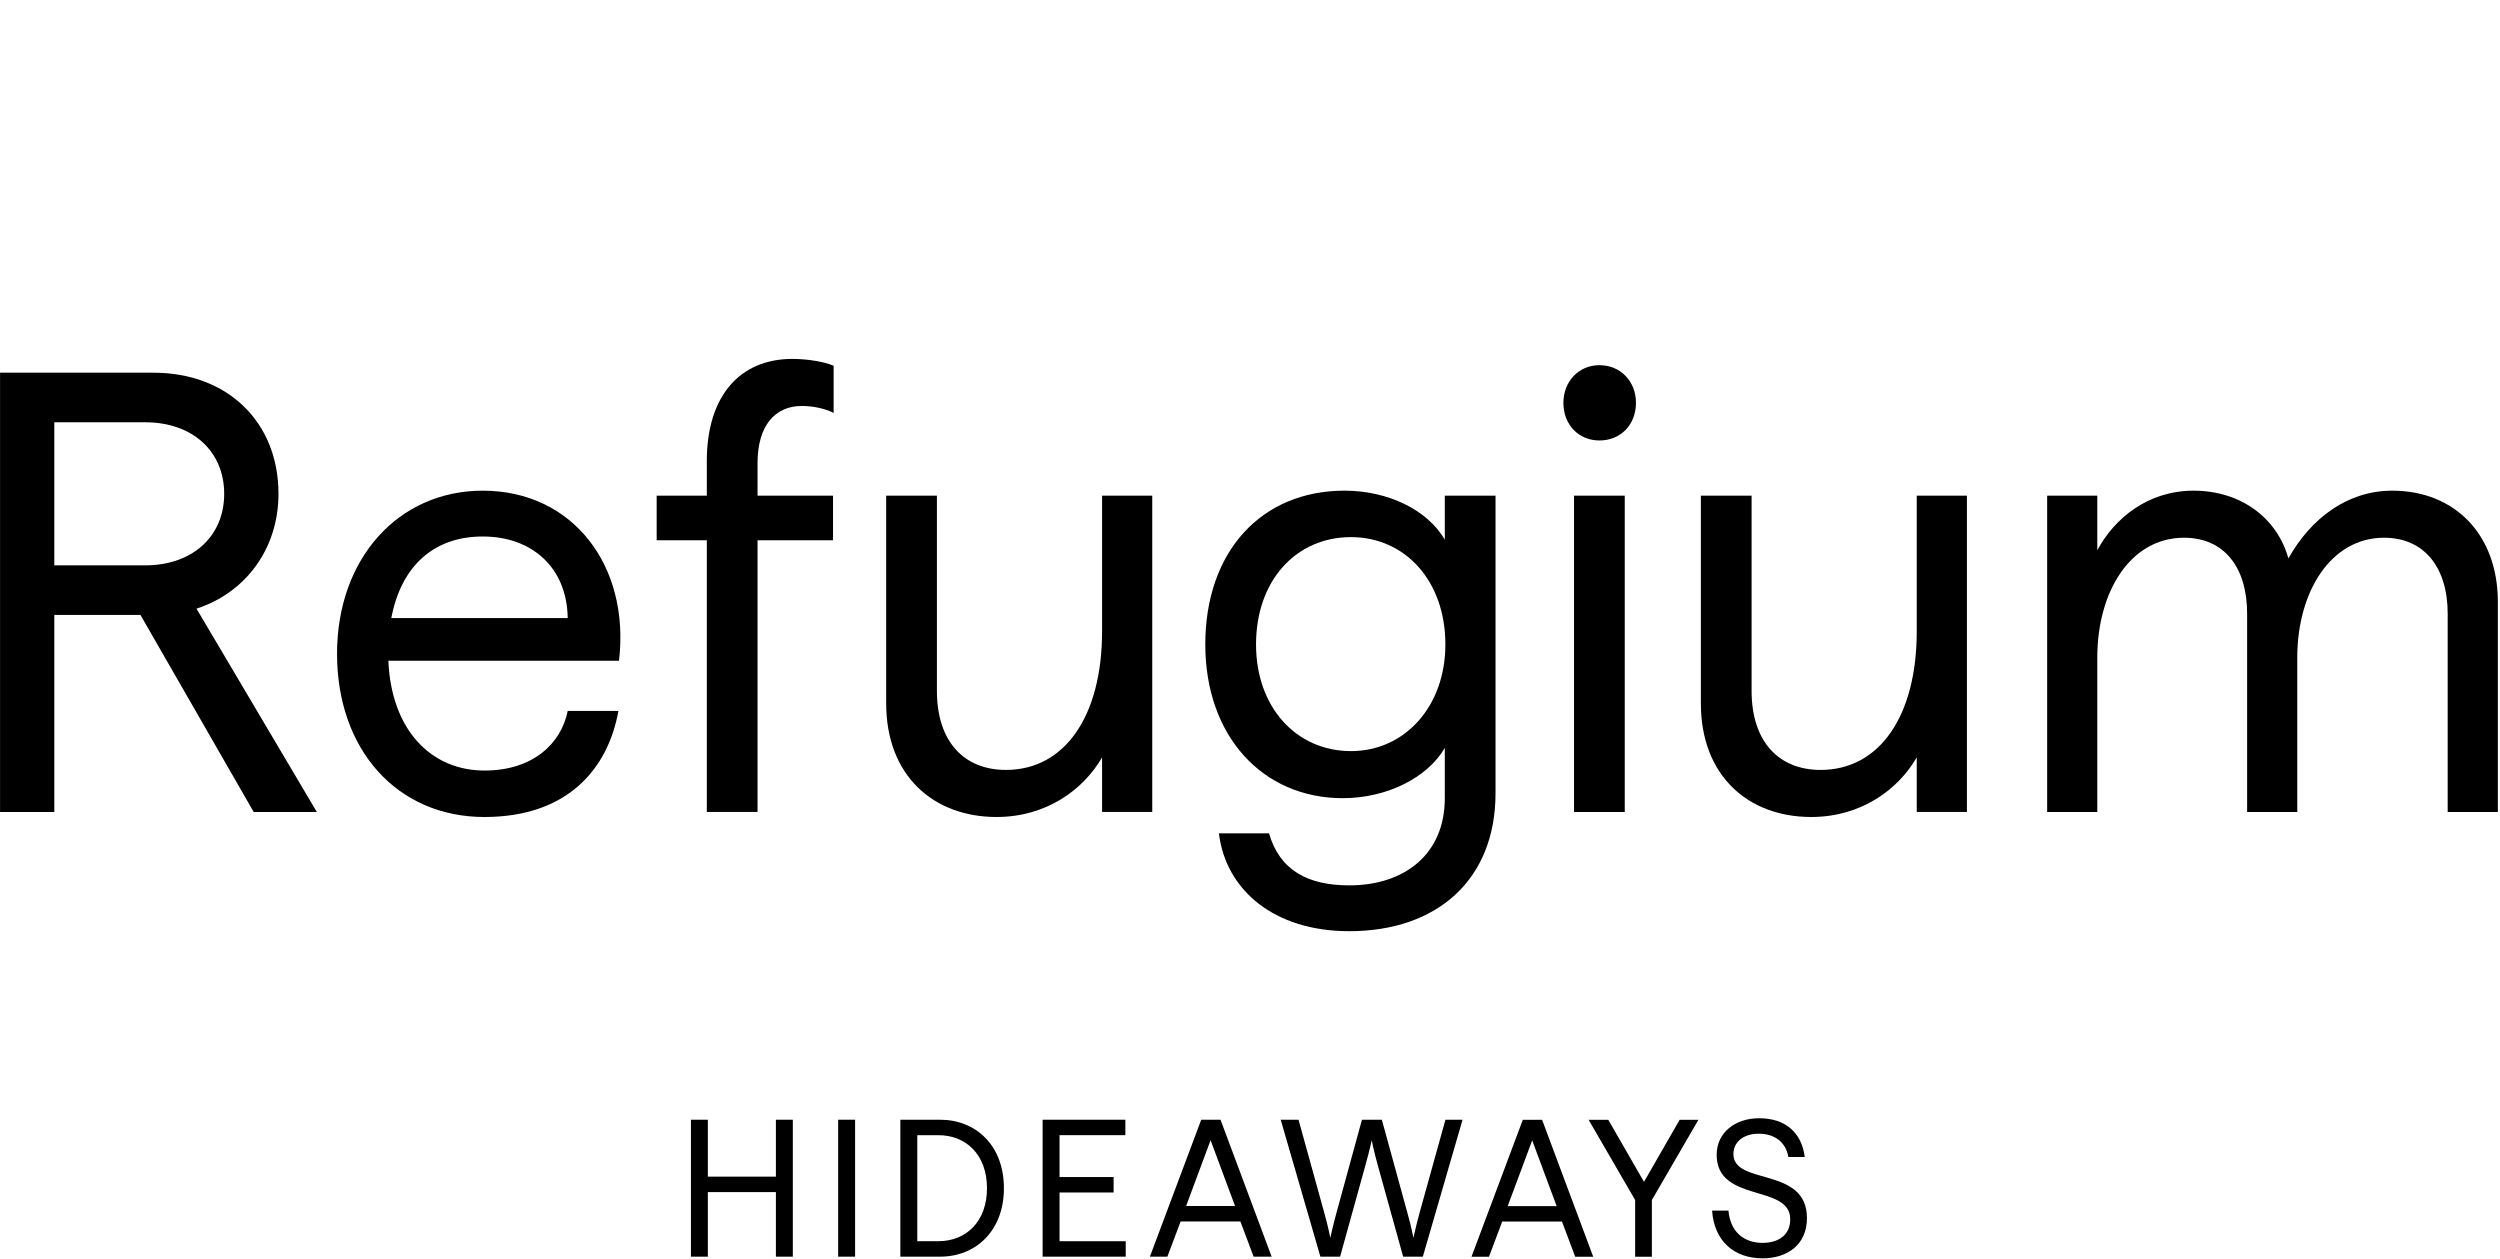 <?xml version="1.0" encoding="UTF-8" standalone="no"?>
<!DOCTYPE svg PUBLIC "-//W3C//DTD SVG 1.1//EN" "http://www.w3.org/Graphics/SVG/1.1/DTD/svg11.dtd">
<svg width="100%" height="100%" viewBox="0 0 276 139" version="1.1" xmlns="http://www.w3.org/2000/svg" xmlns:xlink="http://www.w3.org/1999/xlink" xml:space="preserve" xmlns:serif="http://www.serif.com/" style="fill-rule:evenodd;clip-rule:evenodd;stroke-linejoin:round;stroke-miterlimit:2;">
    <g transform="matrix(1,0,0,1,-98,-175)">
        <g transform="matrix(2.367,0,0,2.461,0,0)">
            <g transform="matrix(0.233,0,0,0.553,41.405,12.786)">
                <g transform="matrix(1,0,0,0.406,0,-0.735)">
                    <path d="M0,336.049L30.702,336.049C45.462,336.049 55.736,345.828 55.736,360.249C55.736,371.03 49.356,379.935 39.322,383.192L63.409,423.818L50.773,423.818L28.102,384.446L10.863,384.446L10.863,423.818L0,423.818L0,336.049ZM29.048,374.542C38.495,374.542 44.868,368.774 44.868,360.249C44.868,351.719 38.495,345.953 29.048,345.953L10.863,345.953L10.863,374.542L29.048,374.542Z" style="fill-rule:nonzero;"/>
                </g>
                <g transform="matrix(1,0,0,0.406,0,-0.735)">
                    <path d="M67.457,392.22C67.457,373.163 79.736,359.621 96.624,359.621C114.688,359.621 126.144,374.668 123.898,393.598L77.729,393.598C78.319,407.393 86.232,415.541 96.977,415.541C106.659,415.541 112.331,410.152 113.629,403.634L123.783,403.634C121.656,415.417 113.393,424.822 96.977,424.822C79.382,424.822 67.457,411.277 67.457,392.22ZM113.629,385.075C113.507,375.043 106.542,368.776 96.624,368.776C86.939,368.776 80.327,374.541 78.319,385.075L113.629,385.075Z" style="fill-rule:nonzero;"/>
                </g>
                <g transform="matrix(1,0,0,0.406,0,-0.735)">
                    <path d="M141.477,369.525L131.439,369.525L131.439,360.622L141.477,360.622L141.477,353.727C141.477,340.563 148.21,333.293 158.598,333.293C161.786,333.293 165.21,333.915 166.864,334.667L166.864,344.074C165.091,343.198 162.731,342.696 160.488,342.696C155.173,342.696 151.631,346.583 151.631,354.105L151.631,360.622L166.744,360.622L166.744,369.525L151.631,369.525L151.631,423.816L141.477,423.816L141.477,369.525Z" style="fill-rule:nonzero;"/>
                </g>
                <g transform="matrix(1,0,0,0.406,0,-0.735)">
                    <path d="M177.384,402.126L177.384,360.622L187.539,360.622L187.539,399.617C187.539,409.772 192.972,415.416 201.354,415.416C213.162,415.416 220.601,404.635 220.601,387.709L220.601,360.622L230.644,360.622L230.644,423.816L220.601,423.816L220.601,412.907C216.824,419.427 209.385,424.821 199.466,424.821C186.83,424.821 177.384,416.543 177.384,402.126Z" style="fill-rule:nonzero;"/>
                </g>
                <g transform="matrix(1,0,0,0.406,0,-0.735)">
                    <path d="M243.98,428.079L254.018,428.079C256.146,435.478 261.812,438.484 270.075,438.484C281.06,438.484 289.206,432.341 289.206,421.061L289.206,411.028C285.665,417.047 277.517,421.061 268.777,421.061C252.719,421.061 241.262,408.647 241.262,390.34C241.262,371.782 252.483,359.618 269.13,359.618C277.755,359.618 285.665,363.381 289.206,369.399L289.206,360.623L299.361,360.623L299.361,420.056C299.361,437.359 287.671,447.638 270.075,447.638C255.082,447.638 245.397,439.489 243.98,428.079ZM289.323,390.34C289.323,377.55 281.175,368.899 270.431,368.899C259.45,368.899 251.419,377.55 251.419,390.34C251.419,402.879 259.45,411.656 270.431,411.656C281.175,411.656 289.323,402.752 289.323,390.34Z" style="fill-rule:nonzero;"/>
                </g>
                <g transform="matrix(1,0,0,0.406,0,-0.735)">
                    <path d="M312.947,342.068C312.947,337.803 316.018,334.545 320.152,334.545C324.404,334.545 327.473,337.803 327.473,342.068C327.473,346.456 324.404,349.589 320.152,349.589C316.018,349.589 312.947,346.456 312.947,342.068ZM315.075,360.625L325.228,360.625L325.228,423.818L315.075,423.818L315.075,360.625Z" style="fill-rule:nonzero;"/>
                </g>
                <g transform="matrix(1,0,0,0.406,0,-0.735)">
                    <path d="M340.465,402.126L340.465,360.622L350.62,360.622L350.62,399.617C350.62,409.772 356.053,415.416 364.435,415.416C376.243,415.416 383.68,404.635 383.68,387.709L383.68,360.622L393.722,360.622L393.722,423.816L383.68,423.816L383.68,412.907C379.903,419.427 372.466,424.821 362.545,424.821C349.908,424.821 340.465,416.543 340.465,402.126Z" style="fill-rule:nonzero;"/>
                </g>
                <g transform="matrix(1,0,0,0.406,0,-0.735)">
                    <path d="M409.783,360.623L419.821,360.623L419.821,371.532C423.243,365.138 429.976,359.621 439.069,359.621C448.635,359.621 455.838,365.138 458.078,373.163C462.566,365.138 469.891,359.621 478.865,359.621C491.379,359.621 500,368.399 500,381.813L500,423.819L489.962,423.819L489.962,384.193C489.962,374.917 485.24,369.022 477.209,369.022C466.582,369.022 459.851,379.806 459.851,392.969L459.851,423.819L449.813,423.819L449.813,384.193C449.813,374.917 445.21,369.022 437.179,369.022C426.435,369.022 419.821,379.806 419.821,392.969L419.821,423.819L409.783,423.819L409.783,360.623Z" style="fill-rule:nonzero;"/>
                </g>
                <g transform="matrix(1,0,0,0.406,0,-0.735)">
                    <path d="M155.308,485.308L155.308,496.68L141.684,496.68L141.684,485.308L138.298,485.308L138.298,512.668L141.684,512.668L141.684,499.767L155.308,499.767L155.308,512.668L158.695,512.668L158.695,485.308L155.308,485.308Z" style="fill-rule:nonzero;"/>
                </g>
                <g transform="matrix(1,0,0,0.406,0,-0.735)">
                    <rect x="167.769" y="485.306" width="3.389" height="27.363" style="fill-rule:nonzero;"/>
                </g>
                <g transform="matrix(1,0,0,0.406,0,-0.735)">
                    <path d="M180.223,485.308L188.177,485.308C195.245,485.308 200.95,490.348 200.95,498.989C200.95,507.591 195.245,512.67 188.177,512.67L180.223,512.67L180.223,485.308ZM187.846,509.58C193.328,509.58 197.563,505.711 197.563,498.989C197.563,492.263 193.328,488.396 187.846,488.396L183.611,488.396L183.611,509.58L187.846,509.58Z" style="fill-rule:nonzero;"/>
                </g>
                <g transform="matrix(1,0,0,0.406,0,-0.735)">
                    <path d="M208.7,485.308L208.7,512.668L225.335,512.668L225.335,509.583L212.085,509.583L212.085,499.847L222.909,499.847L222.909,496.76L212.085,496.76L212.085,488.394L225.262,488.394L225.262,485.308L208.7,485.308Z" style="fill-rule:nonzero;"/>
                </g>
                <g transform="matrix(1,0,0,0.406,0,-0.735)">
                    <path d="M242.322,489.408L247.22,502.547L237.425,502.547L242.322,489.408ZM240.448,485.308L230.174,512.668L233.671,512.668L236.325,505.635L248.287,505.635L250.936,512.668L254.545,512.668L244.31,485.308L240.448,485.308Z" style="fill-rule:nonzero;"/>
                </g>
                <g transform="matrix(1,0,0,0.406,0,-0.735)">
                    <path d="M256.354,485.308L259.924,485.308L265.082,503.911C265.924,506.924 266.29,508.919 266.29,508.919C266.29,508.919 266.699,506.924 267.508,503.95L272.624,485.308L276.601,485.308L281.718,503.911C282.566,506.924 282.928,508.919 282.928,508.919C282.928,508.919 283.339,506.924 284.144,503.95L289.336,485.308L292.762,485.308L284.809,512.67L280.869,512.67L275.792,494.414C274.943,491.368 274.578,489.41 274.578,489.41C274.578,489.41 274.172,491.368 273.324,494.375L268.247,512.67L264.304,512.67L256.354,485.308Z" style="fill-rule:nonzero;"/>
                </g>
                <g transform="matrix(1,0,0,0.406,0,-0.735)">
                    <path d="M306.699,489.429L311.597,502.567L301.8,502.567L306.699,489.429ZM304.82,485.328L294.548,512.689L298.046,512.689L300.699,505.656L312.664,505.656L315.313,512.689L318.92,512.689L308.685,485.328L304.82,485.328Z" style="fill-rule:nonzero;"/>
                </g>
                <g transform="matrix(1,0,0,0.406,0,-0.735)">
                    <path d="M336.215,485.328L329.078,497.722L321.934,485.328L317.999,485.328L327.31,501.354L327.31,512.689L330.656,512.689L330.656,501.354L339.971,485.328L336.215,485.328Z" style="fill-rule:nonzero;"/>
                </g>
                <g transform="matrix(1,0,0,0.406,0,-0.735)">
                    <path d="M342.708,503.464L345.988,503.464C346.352,507.647 349.003,509.915 352.831,509.915C355.849,509.915 358.353,508.468 358.353,505.186C358.353,498.107 343.628,501.98 343.628,492.323C343.628,487.831 347.382,485.012 352.131,485.012C357.397,485.012 360.637,487.87 361.261,492.754L357.986,492.754C357.472,489.782 355.223,488.101 352.058,488.101C349.003,488.101 346.979,489.748 346.979,492.17C346.979,498.503 361.701,494.591 361.701,504.95C361.701,510.383 357.651,513 352.831,513C347.088,513 343.148,509.562 342.708,503.464Z" style="fill-rule:nonzero;"/>
                </g>
            </g>
        </g>
    </g>
</svg>
